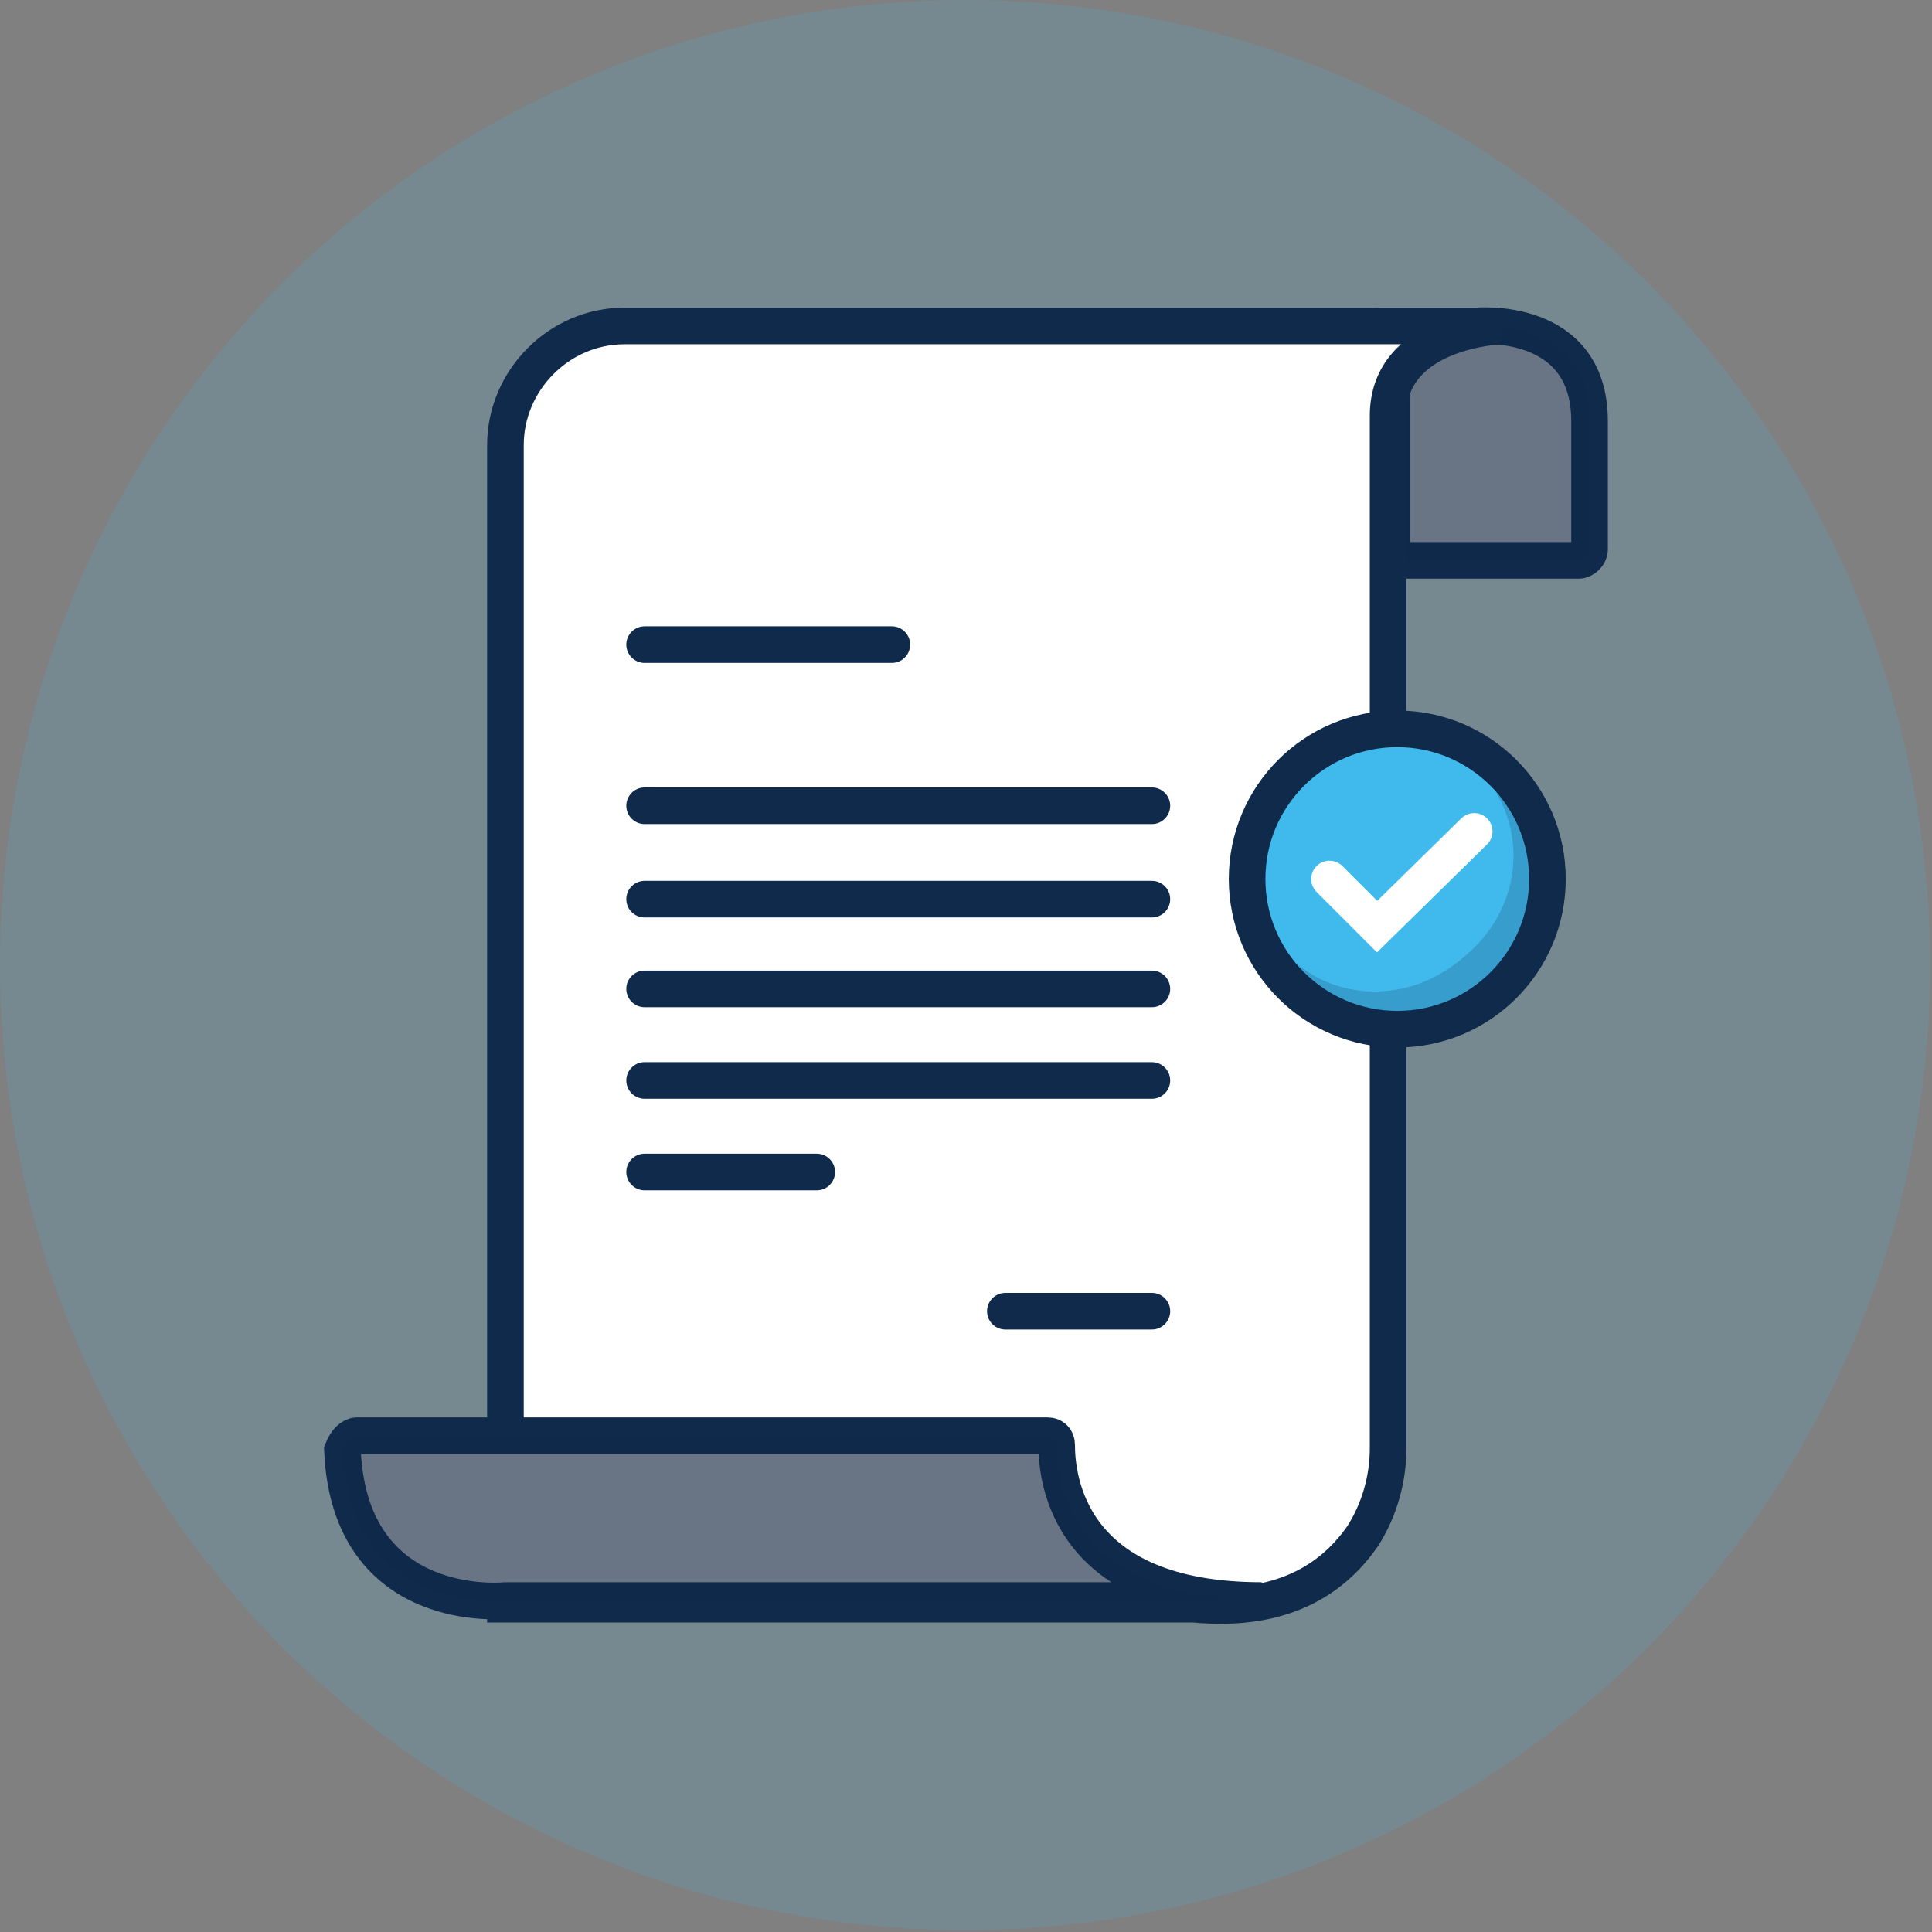 <svg xmlns="http://www.w3.org/2000/svg" xmlns:xlink="http://www.w3.org/1999/xlink" id="Layer_1" x="0px" y="0px" viewBox="0 0 105.5 105.5" style="enable-background:new 0 0 105.5 105.5;" xml:space="preserve"><rect x="0" y="0" width="105.5" height="105.5" fill="#808080" stroke="none"/><style type="text/css">	.st0{opacity:0.15;fill:#40BAEC;enable-background:new    ;}	.st1{fill:#90969D;stroke:#102A4C;stroke-width:2;stroke-miterlimit:10;}	.st2{opacity:0.3;fill:#102A4C;enable-background:new    ;}	.st3{fill:#FFFFFF;stroke:#102A4C;stroke-width:2;stroke-miterlimit:10;}	.st4{fill:none;stroke:#102A4C;stroke-width:2;stroke-linecap:round;stroke-miterlimit:10;}	.st5{fill:#40BAEC;stroke:#102A4C;stroke-width:2;stroke-miterlimit:10;}	.st6{opacity:0.2;fill:#102A4C;enable-background:new    ;}	.st7{fill:none;stroke:#FFFFFF;stroke-width:2;stroke-linecap:round;stroke-miterlimit:10;}</style><g id="Layer_3_2_">	<circle class="st0" cx="52.7" cy="52.7" r="52.7"></circle>	<g>		<g>			<g id="Layer_1_2_">				<g>					<g>						<path class="st1" d="M80.6,17.8c0,0,6.2-0.6,6.2,5.2V30c0,0.3-0.3,0.6-0.6,0.6H76v-7.9v-4.9H80.6z"></path>						<path class="st2" d="M80.6,17.8c0,0,6.2-0.6,6.2,5.2V30c0,0.3-0.3,0.6-0.6,0.6H76v-7.9v-4.9H80.6z"></path>						<path class="st3" d="M27.6,79.3v-55c0-3.5,2.9-6.5,6.5-6.5H82c0,0-6.2,0.2-6.2,4.9v56.4c0,1.7-0.5,3.4-1.4,4.8       c-1.4,2-4,4.2-9.2,3.7H27.6V79.3z"></path>						<path class="st1" d="M19.5,78.4h37.7c0.3,0,0.5,0.2,0.5,0.5c0,1.8,0.6,8.5,11.2,8.5H27.6c0,0-8.5,0.9-8.9-8.2       C18.9,78.7,19.2,78.4,19.5,78.4z"></path>						<path class="st2" d="M19.5,78.4h37.7c0.3,0,0.5,0.2,0.5,0.5c0,1.8,0.6,8.5,11.2,8.5H27.6c0,0-8.5,0.9-8.9-8.2       C18.9,78.7,19.2,78.4,19.5,78.4z"></path>						<line class="st4" x1="35.2" y1="35.2" x2="48.7" y2="35.2"></line>						<line class="st4" x1="35.2" y1="44" x2="62.9" y2="44"></line>						<line class="st4" x1="35.2" y1="49.1" x2="62.9" y2="49.1"></line>						<line class="st4" x1="35.2" y1="54" x2="62.9" y2="54"></line>						<line class="st4" x1="35.2" y1="59" x2="62.9" y2="59"></line>						<line class="st4" x1="35.2" y1="64" x2="44.6" y2="64"></line>						<line class="st4" x1="54.9" y1="71.6" x2="62.9" y2="71.6"></line>						<g>							<circle class="st5" cx="76.3" cy="48" r="8.2"></circle>							<path class="st6" d="M82.3,43.9c-0.2-0.3-0.5-0.5-0.6-0.6c1.7,2.8,1.1,6.6-1.7,8.9c-2.8,2.5-6.6,2.5-9.1,0.5        c0.2,0.3,0.3,0.5,0.6,0.8c2.5,2.8,6.8,2.9,9.9,0.3C84.2,50.9,84.8,46.6,82.3,43.9z"></path>							<polyline class="st7" points="72.6,48 75.2,50.6 80.5,45.4        "></polyline>						</g>					</g>				</g>			</g>		</g>	</g></g></svg>